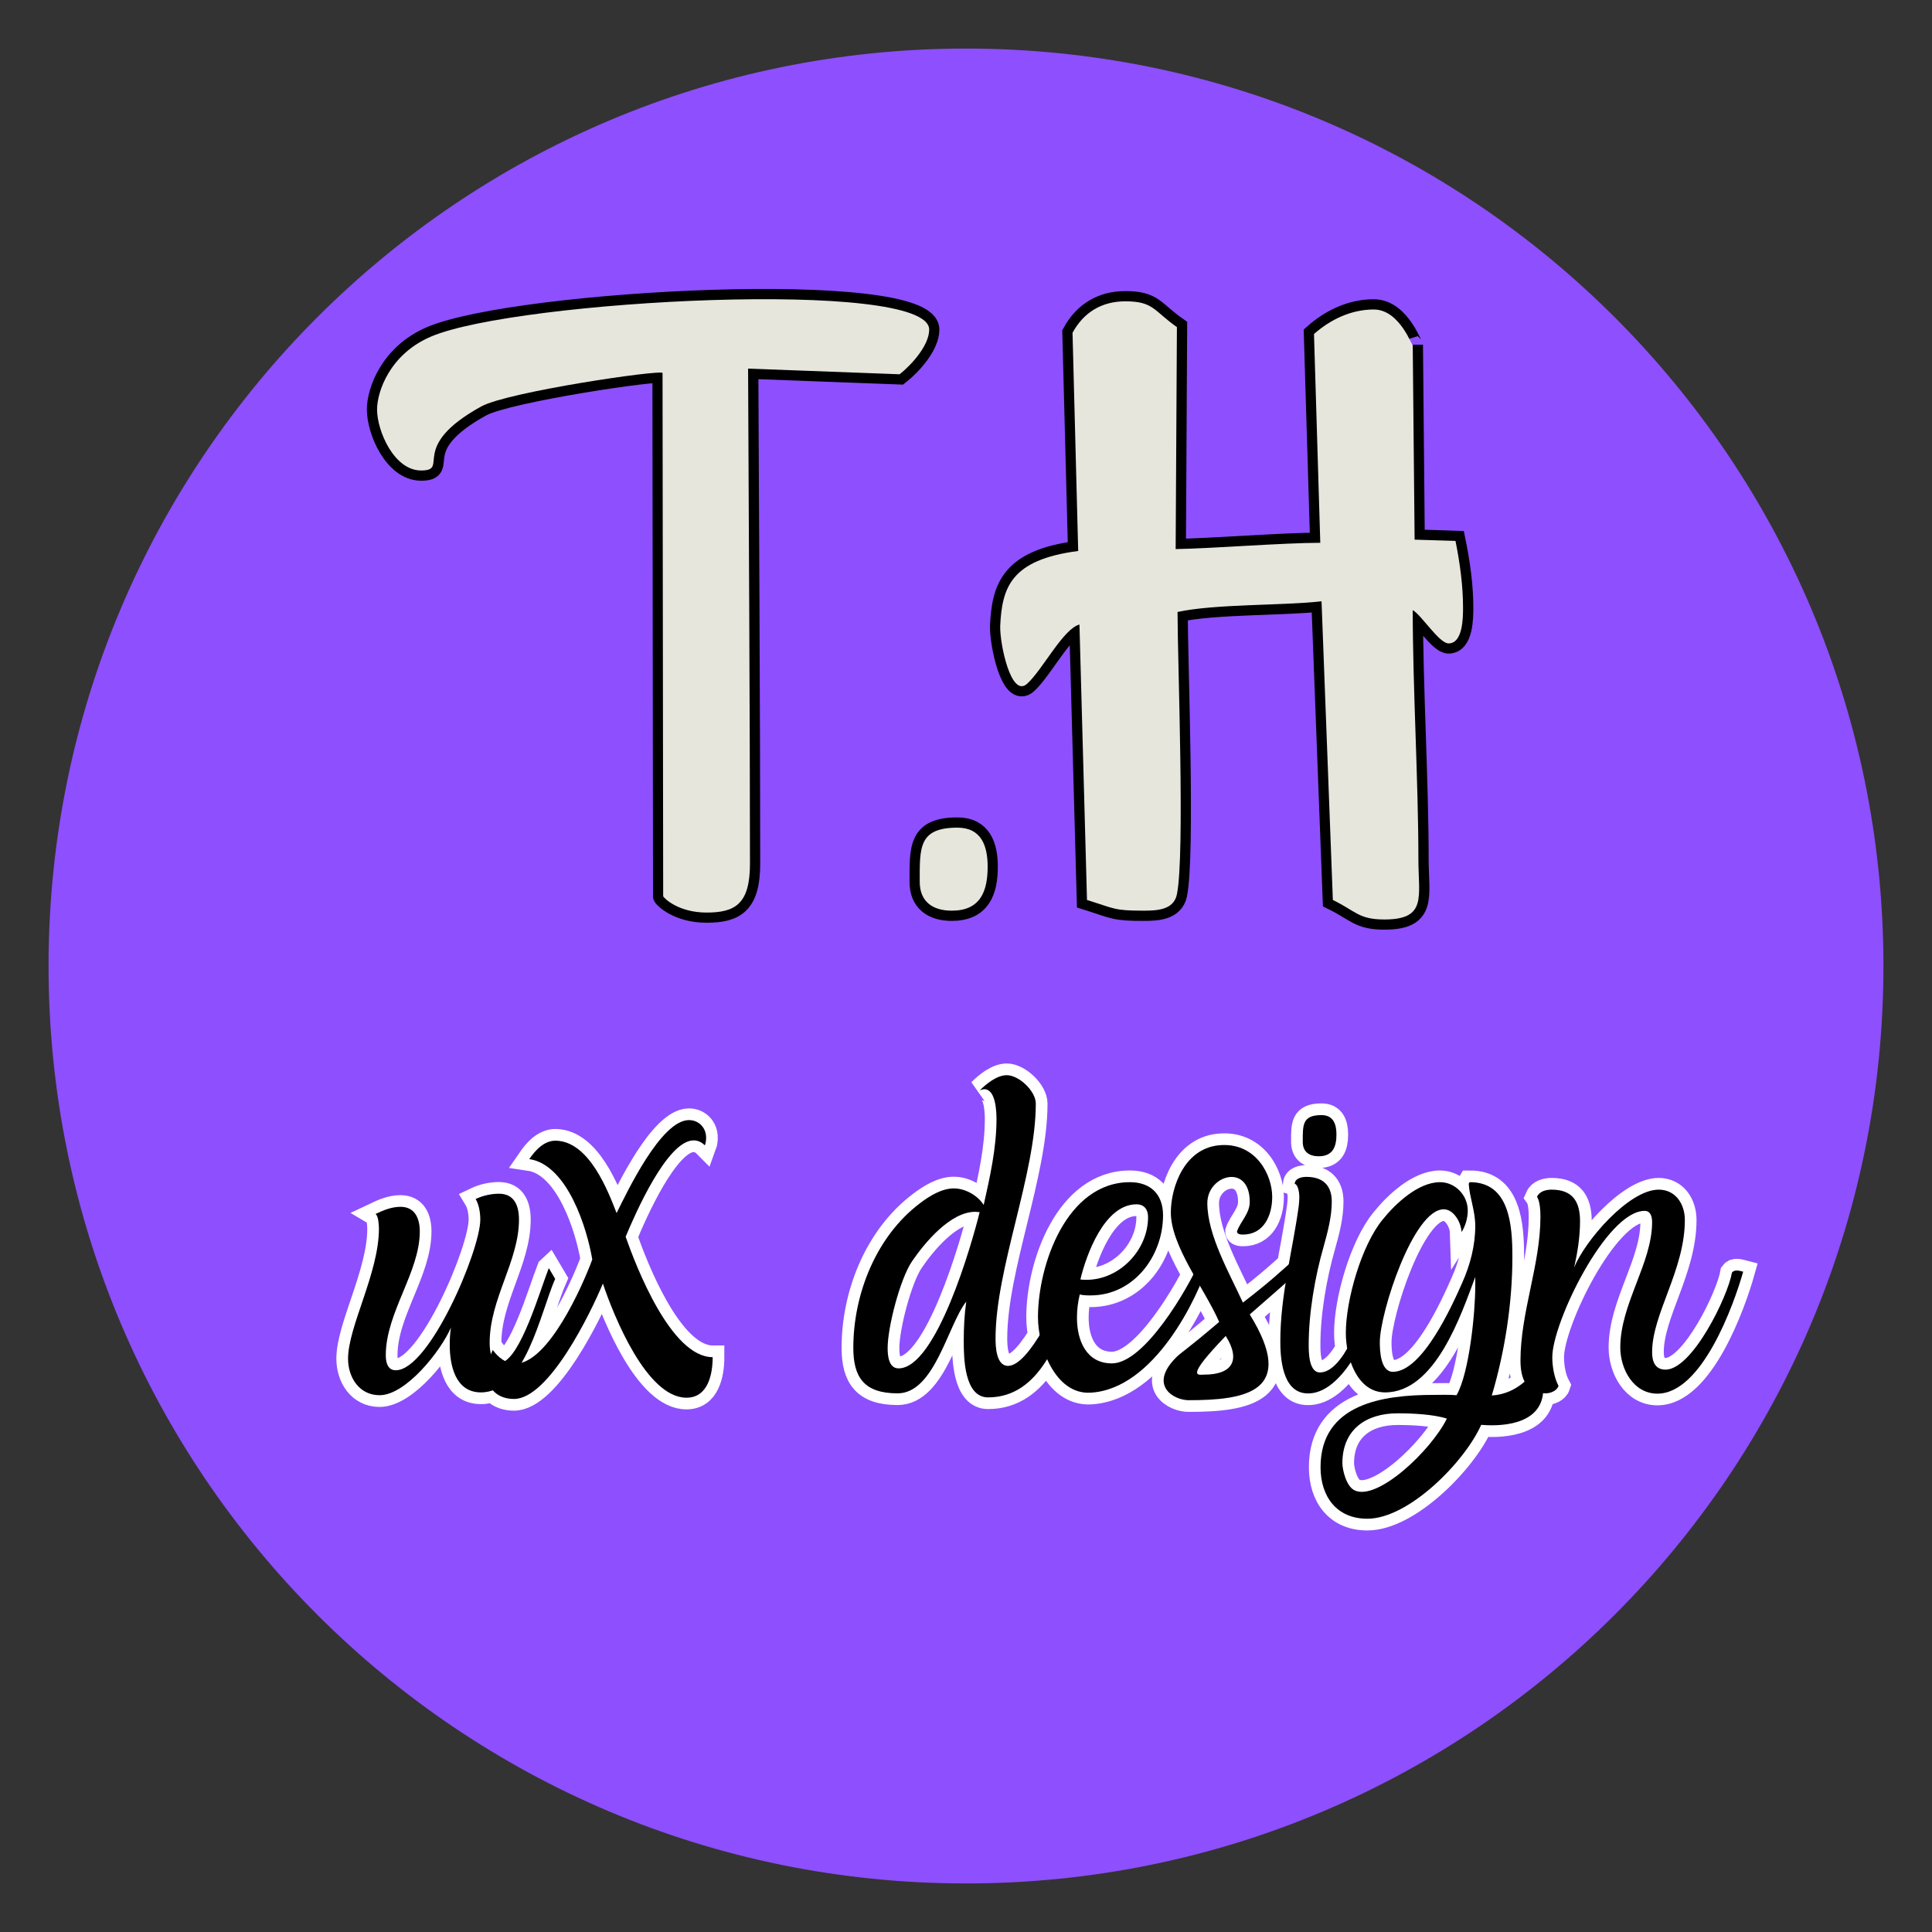 <svg xmlns="http://www.w3.org/2000/svg" xmlns:xlink="http://www.w3.org/1999/xlink" width="512" viewBox="0 0 384 384" height="512" preserveAspectRatio="xMidYMid meet"><rect x="0" y="0" width="384" height="384" fill="#333333" stroke="none"/><defs><g></g><clipPath id="00c635463d"><path d="M 9.652 9.652 L 374.348 9.652 L 374.348 374.348 L 9.652 374.348 Z M 9.652 9.652 " clip-rule="nonzero"></path></clipPath><clipPath id="502fb1a2ab"><path d="M 192 9.652 C 91.293 9.652 9.652 91.293 9.652 192 C 9.652 292.707 91.293 374.348 192 374.348 C 292.707 374.348 374.348 292.707 374.348 192 C 374.348 91.293 292.707 9.652 192 9.652 Z M 192 9.652 " clip-rule="nonzero"></path></clipPath></defs><g clip-path="url(#00c635463d)"><g clip-path="url(#502fb1a2ab)"><path fill="#8e4fff" d="M 9.652 9.652 L 374.348 9.652 L 374.348 374.348 L 9.652 374.348 Z M 9.652 9.652 " fill-opacity="1" fill-rule="nonzero"></path></g></g><path stroke-linecap="butt" transform="matrix(0.75, 0, 0, 0.75, 85.694, 48.253)" fill="none" stroke-linejoin="miter" d="M -0.009 24.835 C -10.999 29.512 -14.332 39.523 -14.332 44.158 C -14.332 49.856 -9.817 60.351 -2.655 60.351 C 5.157 60.351 -6.317 54.169 13.334 43.346 C 20.329 39.523 60.975 33.502 61.345 34.517 L 61.506 173.174 C 61.668 173.663 65.491 177.486 72.98 177.486 C 80.668 177.486 84.496 175.169 84.496 164.507 C 84.496 126.184 84.168 71.825 84.006 33.335 L 124.163 34.846 C 127.334 32.361 131.975 27.195 131.975 23.002 C 131.975 9.335 22.652 15.189 -0.009 24.835 Z M 147.465 165.325 C 147.465 159.83 145.798 154.991 139.491 154.991 C 129.157 154.991 129.485 160.32 129.485 169.351 C 129.485 174.679 132.98 177.002 137.985 177.002 C 145.475 177.002 147.465 171.997 147.465 165.325 Z M 271.444 79.028 L 260.621 78.663 L 260.137 27.033 C 260.137 28.169 256.959 17.674 249.798 17.674 C 243.777 17.674 238.288 20.361 233.975 24.184 L 235.642 79.517 C 225.793 79.517 207.121 81.023 197.314 81.184 L 197.642 22.351 C 191.454 17.997 191.454 15.517 183.97 15.517 C 177.788 15.517 172.985 18.366 169.975 23.856 L 171.48 81.674 C 153.454 83.991 151.298 91.517 150.808 101.528 C 150.647 106.002 153.657 120.851 157.97 116.825 C 162.121 113.002 167.449 102.34 171.803 101.163 L 173.798 174.153 C 181.282 176.512 180.959 177.002 188.814 177.002 C 192.308 177.002 196.788 176.835 197.642 172.689 C 199.798 161.986 197.803 111.007 197.803 97.825 C 207.647 95.669 225.959 96.158 235.965 95.017 L 238.975 174.153 C 245.121 177.163 245.814 179.32 252.647 179.32 C 263.959 179.32 261.642 173.34 261.642 163.33 C 261.642 142.825 260.137 117.84 260.137 97.335 C 262.454 98.679 267.131 106.163 269.616 106.163 C 273.48 106.163 273.48 99.169 273.48 96.684 C 273.48 90.825 272.626 84.846 271.444 79.028 Z M 271.444 79.028 " stroke="#000000" stroke-width="5.416" stroke-opacity="1" stroke-miterlimit="4"></path><g fill="#e6e6dd" fill-opacity="1"><g transform="translate(94.566, 181.003)"><g><path d="M -8.875 -114.113 C -17.125 -110.613 -19.621 -103.113 -19.621 -99.613 C -19.621 -95.367 -16.25 -87.492 -10.875 -87.492 C -5 -87.492 -13.625 -92.117 1.125 -100.238 C 6.375 -103.113 36.871 -107.613 37.121 -106.863 L 37.246 -2.875 C 37.371 -2.5 40.246 0.375 45.871 0.375 C 51.621 0.375 54.496 -1.375 54.496 -9.375 C 54.496 -38.121 54.246 -78.867 54.121 -107.738 L 84.242 -106.613 C 86.617 -108.488 90.117 -112.363 90.117 -115.488 C 90.117 -125.738 8.125 -121.363 -8.875 -114.113 Z M -8.875 -114.113 "></path></g></g></g><g fill="#e6e6dd" fill-opacity="1"><g transform="translate(177.803, 181.003)"><g><path d="M 18.5 -8.75 C 18.5 -12.875 17.25 -16.5 12.5 -16.5 C 4.75 -16.5 5 -12.5 5 -5.75 C 5 -1.75 7.625 0 11.375 0 C 17 0 18.5 -3.75 18.5 -8.75 Z M 18.5 -8.75 "></path></g></g></g><g fill="#e6e6dd" fill-opacity="1"><g transform="translate(201.549, 181.003)"><g><path d="M 87.742 -73.492 L 79.617 -73.742 L 79.242 -112.488 C 79.242 -111.613 76.867 -119.488 71.492 -119.488 C 66.992 -119.488 62.867 -117.488 59.617 -114.613 L 60.867 -73.117 C 53.496 -73.117 39.496 -71.992 32.121 -71.867 L 32.371 -115.988 C 27.746 -119.238 27.746 -121.113 22.121 -121.113 C 17.5 -121.113 13.875 -118.988 11.625 -114.863 L 12.75 -71.492 C -0.75 -69.742 -2.375 -64.117 -2.75 -56.621 C -2.875 -53.246 -0.625 -42.121 2.625 -45.121 C 5.75 -47.996 9.75 -55.996 13 -56.871 L 14.5 -2.125 C 20.121 -0.375 19.871 0 25.746 0 C 28.371 0 31.746 -0.125 32.371 -3.25 C 33.996 -11.25 32.496 -49.496 32.496 -59.367 C 39.871 -60.992 53.621 -60.617 61.117 -61.492 L 63.367 -2.125 C 67.992 0.125 68.492 1.75 73.617 1.75 C 82.117 1.75 80.367 -2.75 80.367 -10.25 C 80.367 -25.621 79.242 -44.371 79.242 -59.742 C 80.992 -58.742 84.492 -53.121 86.367 -53.121 C 89.242 -53.121 89.242 -58.371 89.242 -60.242 C 89.242 -64.617 88.617 -69.117 87.742 -73.492 Z M 87.742 -73.492 "></path></g></g></g><path stroke-linecap="butt" transform="matrix(0.75, 0, 0, 0.75, 63.295, 210.937)" fill="none" stroke-linejoin="miter" d="M 15.107 40.475 C 15.935 40.96 16.039 43.782 16.039 44.35 C 16.039 56.095 7.846 70.303 7.846 78.819 C 7.846 83.782 10.81 88.506 16.2 88.506 C 23.221 88.506 32.487 76.678 35.127 70.564 C 34.867 72.038 34.784 73.611 34.784 75.184 C 34.784 80.553 36.278 87.756 43.06 87.756 C 54.804 87.756 58.758 66.751 62.737 57.668 L 61.081 54.866 L 60.997 54.944 C 58.596 61.059 53.554 78.657 48.429 79.907 C 45.784 80.553 45.377 76.678 45.377 74.6 C 45.377 62.954 53.148 52.944 53.148 41.97 C 53.148 38.397 51.976 35.105 47.841 35.105 C 45.784 35.105 43.544 35.59 41.648 36.501 C 42.554 37.991 42.898 40.23 42.898 41.97 C 42.898 50.059 29.419 81.887 20.497 81.887 C 18.258 81.887 17.851 79.647 17.851 77.907 C 17.851 66.59 26.851 55.934 26.851 45.095 C 26.851 41.704 25.622 38.579 21.726 38.579 C 19.409 38.579 17.19 39.486 15.107 40.475 Z M 55.867 25.923 C 66.039 27.418 71.247 44.532 72.56 52.543 C 69.914 59.725 60.836 80.152 52.153 80.152 C 49.674 80.152 47.596 78.413 46.2 76.517 C 45.294 78.413 44.711 80.637 44.711 82.715 C 44.711 86.928 47.596 89.491 51.815 89.491 C 61.075 89.491 72.153 66.668 75.383 58.897 C 78.268 67.496 86.945 89.152 97.523 89.152 C 103.232 89.152 104.466 82.954 104.466 78.413 C 93.383 78.413 84.143 54.277 81.419 46.506 C 83.877 40.553 92.398 20.96 99.419 20.96 C 100.591 20.96 101.581 21.465 102.403 22.293 C 102.648 21.626 102.726 20.881 102.726 20.215 C 102.726 17.652 100.831 15.59 98.19 15.59 C 90.742 15.59 81.742 34.762 79.018 40.23 C 76.778 34.522 71.81 21.303 62.971 21.043 C 59.846 20.96 57.523 23.522 55.867 25.923 Z M 182.742 80.736 C 179.596 80.736 179.435 75.611 179.435 73.449 C 179.435 54.866 190.112 29.98 190.112 11.215 C 190.112 7.902 185.627 3.684 182.419 3.684 C 179.778 3.684 176.95 6.006 175.216 7.741 C 175.56 7.579 176.044 7.397 176.466 7.397 C 179.513 7.397 179.695 13.434 179.695 15.35 C 179.695 22.939 177.961 30.71 176.304 38.074 C 174.653 35.512 171.424 33.694 168.357 33.694 C 165.148 33.694 161.836 35.751 159.357 37.668 C 147.773 46.428 141.737 61.704 141.737 75.934 C 141.737 83.699 144.565 88.001 153.482 88.001 C 163.331 88.001 166.799 69.819 171.664 63.704 C 171.179 67.173 170.997 70.647 170.997 74.116 C 170.997 78.413 171.101 89.069 177.456 89.069 C 191.341 89.069 196.466 73.126 200.018 62.21 L 198.523 57.829 C 196.466 62.793 188.456 80.736 182.742 80.736 Z M 153.726 81.381 C 151.081 81.381 150.841 77.907 150.841 76.012 C 150.841 70.486 154.148 57.668 157.294 53.027 C 160.669 48.085 167.445 39.892 174.065 39.892 L 175.216 39.97 C 173.159 48.407 163.732 81.381 153.726 81.381 Z M 233.581 53.027 C 230.19 60.553 218.872 80.069 210.273 80.069 C 203.409 80.069 201.008 73.871 201.008 68.001 C 201.008 65.923 201.252 63.782 201.758 61.803 C 202.664 62.048 203.732 62.048 204.643 62.048 C 215.966 62.048 223.836 51.715 223.836 40.798 C 223.836 35.267 220.523 32.038 215.054 32.038 C 198.284 32.038 190.679 53.934 190.679 67.84 C 190.679 75.611 195.138 88.241 204.482 87.84 C 221.513 87.012 233.075 62.532 235.903 53.371 Z M 216.789 37.913 C 218.872 37.913 219.857 39.303 219.857 41.303 C 219.857 50.059 212.252 57.913 203.57 57.913 C 202.987 57.913 202.502 57.913 201.919 57.829 C 203.409 51.553 208.195 37.913 216.789 37.913 Z M 261.185 50.142 C 254.487 56.256 251.841 58.657 244.982 63.944 C 241.351 56.012 235.56 46.006 235.56 37.569 C 235.56 30.064 246.799 26.913 246.799 37.246 C 246.799 40.392 244.315 42.454 243.409 45.095 C 243.409 45.845 244.419 45.923 244.982 45.923 C 250.534 45.923 252.752 40.876 252.752 35.934 C 252.752 30.142 248.534 21.866 239.534 22.21 C 229.44 22.532 225.893 33.532 225.893 40.053 C 225.893 48.991 234.81 60.23 238.706 69.069 C 229.117 77.262 228.778 76.923 226.961 78.819 C 220.101 86.022 226.716 89.814 230.591 89.814 C 245.565 89.814 259.534 87.678 246.799 67.095 C 252.346 62.288 255.393 59.564 263.325 52.543 Z M 240.44 72.782 C 244.497 79.241 242.174 83.038 234.732 83.038 C 233.153 83.038 229.44 84.204 240.44 72.782 Z M 279.945 62.715 C 279.945 62.288 279.706 61.626 278.049 62.715 C 276.638 67.84 271.591 82.47 265.398 82.47 C 262.429 82.47 262.429 77.001 262.429 75.105 C 262.429 66.751 264.086 57.085 266.383 49.069 C 267.476 45.178 268.544 41.22 268.544 37.163 C 268.544 32.788 266.06 30.626 261.846 30.626 C 260.612 30.626 258.877 30.97 258.695 32.444 C 259.784 32.788 259.945 35.35 259.945 36.017 C 259.945 36.84 259.867 37.569 259.784 38.397 C 258.133 50.381 254.903 61.965 254.903 74.194 C 254.903 78.574 255.409 87.496 261.685 88.001 C 271.513 88.829 279.945 69.819 279.945 62.715 Z M 269.773 19.387 C 269.773 16.663 268.945 14.262 265.82 14.262 C 260.695 14.262 260.857 16.902 260.857 21.381 C 260.857 24.027 262.591 25.178 265.075 25.178 C 268.784 25.178 269.773 22.694 269.773 19.387 Z M 322.445 82.631 C 321.273 82.631 318.31 88.079 310.94 88.585 C 314.414 76.923 316.409 64.027 316.409 51.876 C 316.409 43.6 315.742 31.96 305.07 32.038 L 304.825 32.444 C 305.07 36.178 306.56 39.647 306.56 43.6 C 306.56 48.809 305.252 53.934 303.091 58.736 C 300.528 64.532 292.596 82.288 284.747 82.288 C 281.435 82.288 281.273 76.6 281.273 74.439 C 281.273 66.751 290.117 39.225 298.206 39.225 C 300.95 39.225 302.851 42.876 302.93 45.256 C 303.997 43.6 304.586 41.465 304.586 39.569 C 304.586 35.512 301.273 32.038 297.216 32.038 C 291.445 32.038 285.414 37.751 282.023 41.97 C 276.393 48.809 272.252 63.277 272.252 72.038 C 272.252 78.173 275.081 87.756 282.669 87.756 C 295.987 87.756 302.851 67.095 306.56 57.163 L 306.56 59.647 C 306.56 66.59 304.987 82.631 301.596 88.506 C 299.784 88.324 297.299 88.402 295.482 88.402 C 282.185 88.402 265.575 90.725 265.575 107.595 C 265.575 115.282 269.773 121.236 277.966 121.236 C 288.966 121.236 303.758 106.184 308.138 96.355 C 314.997 96.918 324.586 95.689 324.586 86.85 C 324.586 85.861 323.919 82.631 322.445 82.631 Z M 274.575 113.71 C 272.336 112.642 271.346 108.163 271.346 106.527 C 271.346 97.585 277.643 93.288 285.976 93.288 C 289.794 93.288 295.403 93.527 299.034 94.699 C 294.815 103.215 280.612 116.595 274.575 113.71 Z M 322.93 35.934 C 323.758 37.085 323.836 39.97 323.836 41.22 C 323.836 53.934 318.549 66.506 318.549 79.324 C 318.549 84.022 320.044 88.001 325.252 88.001 C 326.482 88.001 328.216 87.335 328.643 86.022 C 327.471 83.861 326.987 80.814 326.987 78.413 C 326.987 69.23 341.357 39.647 351.445 39.647 C 353.101 39.647 353.424 41.303 353.424 42.616 C 353.424 53.532 345.008 64.267 345.008 75.85 C 345.008 81.564 348.476 88.079 354.836 88.079 C 366.659 88.079 375.096 64.532 377.56 55.772 C 376.57 55.512 375.258 55.105 374.591 56.012 C 373.523 62.288 364.096 81.725 356.992 81.725 C 354.169 81.725 353.424 79.486 353.424 77.085 C 353.424 66.934 362.101 55.35 362.101 42.048 C 362.101 37.913 359.721 34.017 355.159 34.017 C 347.226 34.017 335.502 47.741 332.758 54.684 C 333.664 50.647 334.331 46.506 334.331 42.371 C 334.331 37.163 332.351 34.017 326.825 34.017 C 325.331 34.017 323.596 34.439 322.93 35.934 Z M 322.93 35.934 " stroke="#ffffff" stroke-width="6.2" stroke-opacity="1" stroke-miterlimit="4"></path><g fill="#000000" fill-opacity="1"><g transform="translate(69.178, 276.937)"><g><path d="M 5.457 -35.648 C 6.074 -35.273 6.137 -33.168 6.137 -32.734 C 6.137 -23.93 0 -13.266 0 -6.883 C 0 -3.16 2.23 0.371 6.262 0.371 C 11.531 0.371 18.473 -8.492 20.457 -13.082 C 20.273 -11.965 20.211 -10.789 20.211 -9.609 C 20.211 -5.578 21.328 -0.188 26.41 -0.188 C 35.215 -0.188 38.188 -15.934 41.164 -22.754 L 39.926 -24.859 L 39.863 -24.797 C 38.066 -20.211 34.285 -7.004 30.441 -6.074 C 28.457 -5.578 28.145 -8.492 28.145 -10.043 C 28.145 -18.785 33.973 -26.285 33.973 -34.531 C 33.973 -37.195 33.105 -39.676 30.004 -39.676 C 28.457 -39.676 26.781 -39.305 25.355 -38.621 C 26.039 -37.508 26.285 -35.832 26.285 -34.531 C 26.285 -28.457 16.18 -4.586 9.484 -4.586 C 7.812 -4.586 7.5 -6.262 7.5 -7.562 C 7.5 -16.059 14.258 -24.055 14.258 -32.176 C 14.258 -34.719 13.328 -37.074 10.414 -37.074 C 8.68 -37.074 7.004 -36.391 5.457 -35.648 Z M 5.457 -35.648 "></path></g></g></g><g fill="#000000" fill-opacity="1"><g transform="translate(105.257, 276.937)"><g><path d="M -0.062 -46.559 C 7.562 -45.441 11.469 -32.609 12.461 -26.598 C 10.477 -21.203 3.656 -5.891 -2.852 -5.891 C -4.711 -5.891 -6.262 -7.191 -7.316 -8.617 C -7.996 -7.191 -8.43 -5.516 -8.43 -3.969 C -8.43 -0.805 -6.262 1.117 -3.102 1.117 C 3.844 1.117 12.152 -15.996 14.57 -21.82 C 16.738 -15.375 23.25 0.867 31.184 0.867 C 35.461 0.867 36.391 -3.781 36.391 -7.191 C 28.082 -7.191 21.141 -25.293 19.094 -31.121 C 20.953 -35.586 27.34 -50.277 32.609 -50.277 C 33.477 -50.277 34.223 -49.906 34.84 -49.285 C 35.027 -49.781 35.09 -50.34 35.09 -50.836 C 35.09 -52.758 33.664 -54.309 31.68 -54.309 C 26.102 -54.309 19.344 -39.926 17.297 -35.832 C 15.621 -40.109 11.902 -50.031 5.27 -50.215 C 2.914 -50.277 1.18 -48.355 -0.062 -46.559 Z M -0.062 -46.559 "></path></g></g></g><g fill="#000000" fill-opacity="1"><g transform="translate(139.539, 276.937)"><g></g></g></g><g fill="#000000" fill-opacity="1"><g transform="translate(169.295, 276.937)"><g><path d="M 31.059 -5.457 C 28.703 -5.457 28.578 -9.301 28.578 -10.91 C 28.578 -24.859 36.578 -43.52 36.578 -57.594 C 36.578 -60.074 33.23 -63.234 30.812 -63.234 C 28.828 -63.234 26.719 -61.5 25.418 -60.195 C 25.664 -60.32 26.039 -60.445 26.348 -60.445 C 28.641 -60.445 28.766 -55.918 28.766 -54.492 C 28.766 -48.789 27.465 -42.961 26.223 -37.445 C 24.984 -39.367 22.566 -40.73 20.273 -40.73 C 17.855 -40.73 15.375 -39.18 13.516 -37.754 C 4.836 -31.184 0.309 -19.715 0.309 -9.051 C 0.309 -3.223 2.418 0 9.113 0 C 16.492 0 19.094 -13.641 22.754 -18.227 C 22.379 -15.621 22.258 -13.02 22.258 -10.414 C 22.258 -7.191 22.316 0.805 27.094 0.805 C 37.508 0.805 41.352 -11.16 44.016 -19.344 L 42.902 -22.629 C 41.352 -18.91 35.336 -5.457 31.059 -5.457 Z M 9.301 -4.961 C 7.316 -4.961 7.129 -7.562 7.129 -8.988 C 7.129 -13.145 9.609 -22.754 11.965 -26.223 C 14.508 -29.945 19.59 -36.082 24.551 -36.082 L 25.418 -36.02 C 23.867 -29.695 16.801 -4.961 9.301 -4.961 Z M 9.301 -4.961 "></path></g></g></g><g fill="#000000" fill-opacity="1"><g transform="translate(206.242, 276.937)"><g><path d="M 32.238 -26.223 C 29.695 -20.582 21.203 -5.953 14.754 -5.953 C 9.609 -5.953 7.812 -10.602 7.812 -15.004 C 7.812 -16.551 7.996 -18.164 8.371 -19.652 C 9.051 -19.465 9.855 -19.465 10.539 -19.465 C 19.031 -19.465 24.922 -27.215 24.922 -35.398 C 24.922 -39.555 22.441 -41.969 18.352 -41.969 C 5.766 -41.969 0.062 -25.543 0.062 -15.125 C 0.062 -9.301 3.41 0.188 10.414 -0.125 C 23.188 -0.742 31.867 -19.094 33.973 -25.977 Z M 19.652 -37.57 C 21.203 -37.57 21.945 -36.516 21.945 -35.027 C 21.945 -28.457 16.242 -22.566 9.734 -22.566 C 9.301 -22.566 8.926 -22.566 8.492 -22.629 C 9.609 -27.34 13.203 -37.57 19.652 -37.57 Z M 19.652 -37.57 "></path></g></g></g><g fill="#000000" fill-opacity="1"><g transform="translate(232.713, 276.937)"><g><path d="M 26.473 -28.395 C 21.449 -23.805 19.465 -22.008 14.32 -18.039 C 11.594 -23.992 7.254 -31.492 7.254 -37.816 C 7.254 -43.457 15.684 -45.812 15.684 -38.066 C 15.684 -35.711 13.824 -34.16 13.145 -32.176 C 13.145 -31.617 13.887 -31.555 14.32 -31.555 C 18.473 -31.555 20.148 -35.336 20.148 -39.059 C 20.148 -43.398 16.988 -49.598 10.23 -49.348 C 2.664 -49.102 0 -40.855 0 -35.957 C 0 -29.262 6.695 -20.832 9.609 -14.195 C 2.418 -8.059 2.168 -8.309 0.805 -6.883 C -4.34 -1.488 0.621 1.363 3.535 1.363 C 14.754 1.363 25.23 -0.246 15.684 -15.684 C 19.84 -19.281 22.133 -21.328 28.082 -26.598 Z M 10.91 -11.406 C 13.949 -6.57 12.215 -3.719 6.633 -3.719 C 5.457 -3.719 2.664 -2.852 10.91 -11.406 Z M 10.91 -11.406 "></path></g></g></g><g fill="#000000" fill-opacity="1"><g transform="translate(253.79, 276.937)"><g><path d="M 19.465 -18.969 C 19.465 -19.281 19.281 -19.777 18.039 -18.969 C 16.988 -15.125 13.203 -4.152 8.555 -4.152 C 6.324 -4.152 6.324 -8.246 6.324 -9.672 C 6.324 -15.934 7.562 -23.188 9.301 -29.199 C 10.105 -32.113 10.91 -35.09 10.91 -38.125 C 10.91 -41.414 9.051 -43.023 5.891 -43.023 C 4.961 -43.023 3.656 -42.777 3.535 -41.66 C 4.34 -41.414 4.465 -39.492 4.465 -38.996 C 4.465 -38.375 4.402 -37.816 4.34 -37.195 C 3.102 -28.207 0.684 -19.527 0.684 -10.352 C 0.684 -7.066 1.055 -0.371 5.766 0 C 13.145 0.621 19.465 -13.641 19.465 -18.969 Z M 11.84 -51.457 C 11.84 -53.5 11.223 -55.301 8.867 -55.301 C 5.023 -55.301 5.145 -53.316 5.145 -49.969 C 5.145 -47.984 6.449 -47.117 8.309 -47.117 C 11.098 -47.117 11.84 -48.977 11.84 -51.457 Z M 11.84 -51.457 "></path></g></g></g><g fill="#000000" fill-opacity="1"><g transform="translate(267.305, 276.937)"><g><path d="M 37.816 -4.031 C 36.949 -4.031 34.719 0.062 29.199 0.434 C 31.805 -8.309 33.293 -17.98 33.293 -27.094 C 33.293 -33.293 32.797 -42.031 24.797 -41.969 L 24.613 -41.66 C 24.797 -38.871 25.914 -36.266 25.914 -33.293 C 25.914 -29.387 24.922 -25.543 23.309 -21.945 C 21.387 -17.605 15.438 -4.277 9.547 -4.277 C 7.066 -4.277 6.945 -8.555 6.945 -10.168 C 6.945 -15.934 13.578 -36.578 19.652 -36.578 C 21.699 -36.578 23.125 -33.848 23.188 -32.051 C 23.992 -33.293 24.426 -34.902 24.426 -36.328 C 24.426 -39.367 21.945 -41.969 18.91 -41.969 C 14.57 -41.969 10.043 -37.691 7.5 -34.531 C 3.285 -29.387 0.188 -18.535 0.188 -11.965 C 0.188 -7.379 2.293 -0.188 7.996 -0.188 C 17.98 -0.188 23.125 -15.684 25.914 -23.125 L 25.914 -21.266 C 25.914 -16.059 24.734 -4.031 22.195 0.371 C 20.832 0.246 18.969 0.309 17.605 0.309 C 7.625 0.309 -4.836 2.047 -4.836 14.691 C -4.836 20.457 -1.676 24.922 4.465 24.922 C 12.707 24.922 23.805 13.641 27.094 6.262 C 32.238 6.695 39.43 5.766 39.43 -0.867 C 39.43 -1.613 38.934 -4.031 37.816 -4.031 Z M 1.922 19.281 C 0.246 18.473 -0.496 15.125 -0.496 13.887 C -0.496 7.191 4.215 3.969 10.477 3.969 C 13.328 3.969 17.543 4.152 20.273 5.023 C 17.109 11.406 6.449 21.449 1.922 19.281 Z M 1.922 19.281 "></path></g></g></g><g fill="#000000" fill-opacity="1"><g transform="translate(302.268, 276.937)"><g><path d="M 3.223 -39.059 C 3.844 -38.188 3.906 -36.02 3.906 -35.09 C 3.906 -25.543 -0.062 -16.117 -0.062 -6.508 C -0.062 -2.977 1.055 0 4.961 0 C 5.891 0 7.191 -0.496 7.5 -1.488 C 6.633 -3.102 6.262 -5.395 6.262 -7.191 C 6.262 -14.074 17.047 -36.266 24.613 -36.266 C 25.852 -36.266 26.102 -35.027 26.102 -34.035 C 26.102 -25.852 19.777 -17.793 19.777 -9.113 C 19.777 -4.836 22.379 0.062 27.152 0.062 C 36.02 0.062 42.344 -17.605 44.203 -24.18 C 43.457 -24.363 42.465 -24.676 41.969 -23.992 C 41.164 -19.281 34.098 -4.711 28.766 -4.711 C 26.656 -4.711 26.102 -6.387 26.102 -8.184 C 26.102 -15.809 32.609 -24.488 32.609 -34.469 C 32.609 -37.57 30.812 -40.484 27.402 -40.484 C 21.449 -40.484 12.648 -30.191 10.602 -24.984 C 11.281 -28.023 11.777 -31.121 11.777 -34.223 C 11.777 -38.125 10.293 -40.484 6.137 -40.484 C 5.023 -40.484 3.719 -40.172 3.223 -39.059 Z M 3.223 -39.059 "></path></g></g></g></svg>